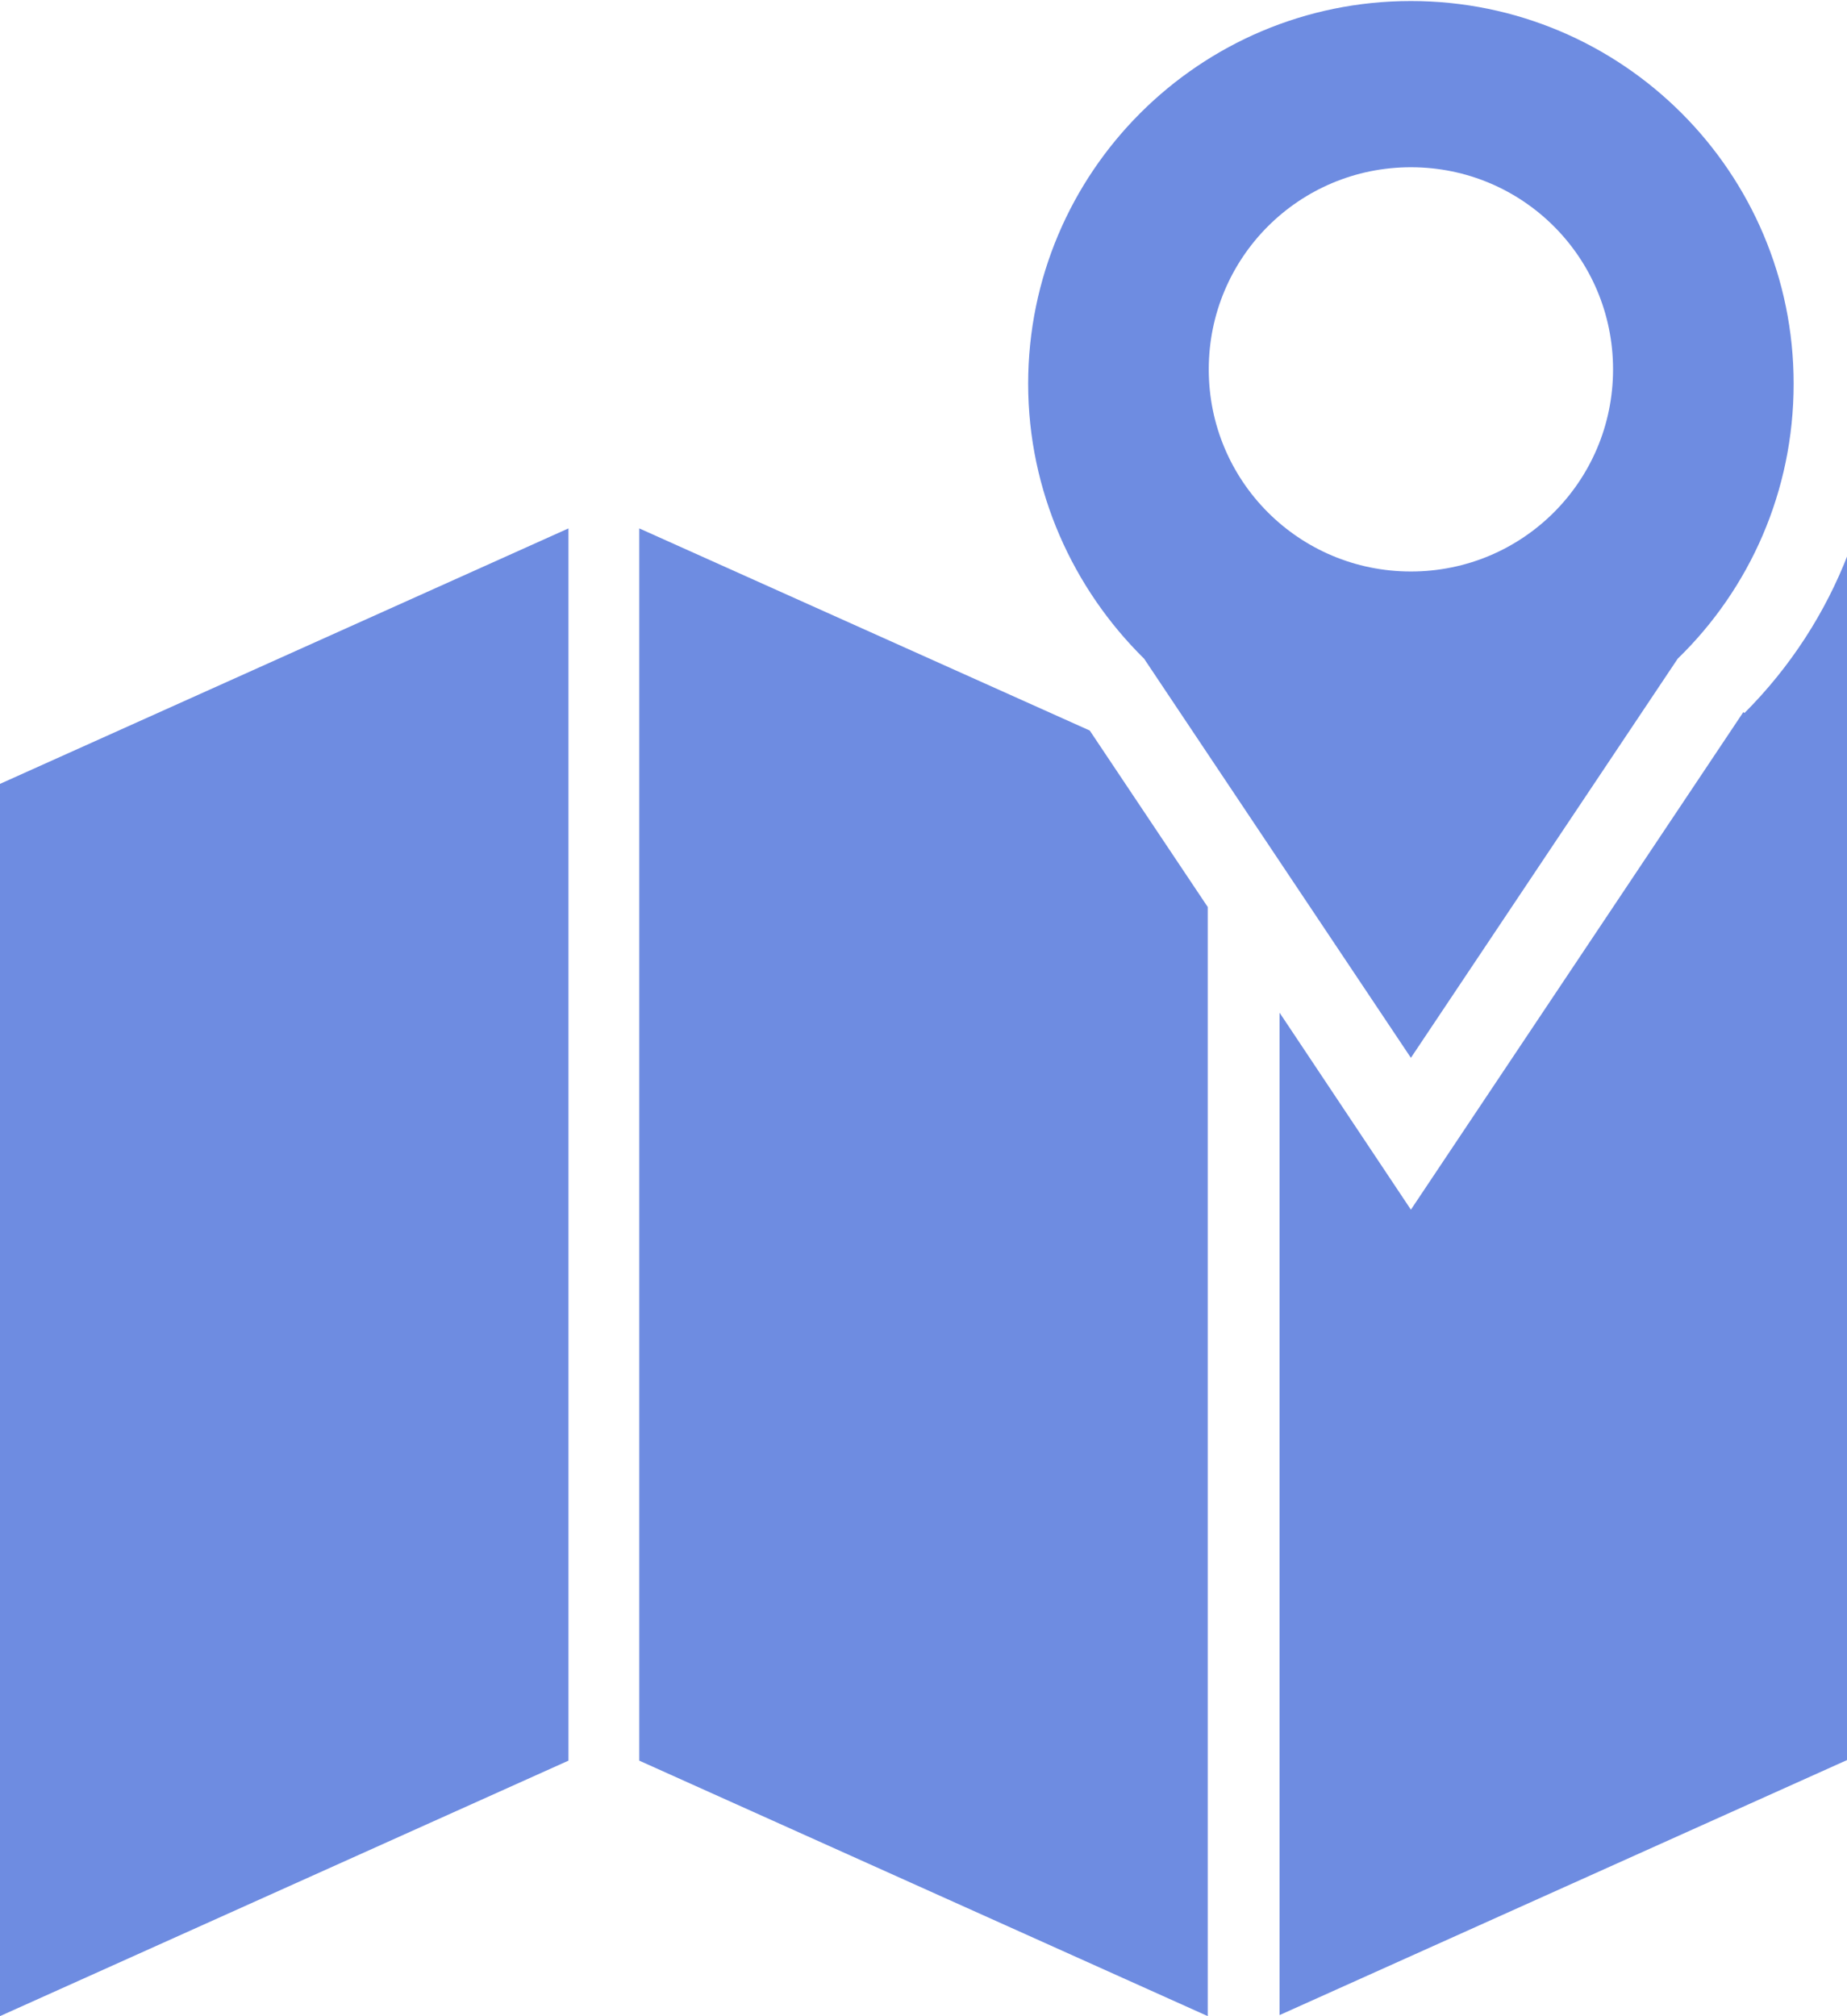 <?xml version="1.0" encoding="UTF-8"?><svg id="_レイヤー_2" xmlns="http://www.w3.org/2000/svg" viewBox="0 0 18 19.65"><defs><style>.cls-1{fill:#6e8ce1;stroke-width:0px;}</style></defs><g id="contents"><polygon class="cls-1" points="0 19.65 5.54 17.16 5.54 5.15 0 7.64 0 19.65"/><polygon class="cls-1" points="6.23 5.15 6.23 17.16 11.77 19.65 11.77 8.84 10.62 7.12 6.23 5.15"/><path class="cls-1" d="m16.99,6.94l-3.24,4.85-1.28-1.92v9.77l5.54-2.49V5.4c-.22.57-.56,1.1-1.01,1.55Z"/><path class="cls-1" d="m13.75,10.31l2.6-3.89c.7-.68,1.13-1.63,1.13-2.68,0-2.06-1.67-3.73-3.73-3.73s-3.73,1.67-3.73,3.73c0,1.05.44,2,1.13,2.68l2.6,3.89Zm0-8.68c1.09,0,1.97.88,1.97,1.97s-.88,1.97-1.97,1.97-1.97-.88-1.97-1.97.88-1.97,1.97-1.97Z"/></g></svg>